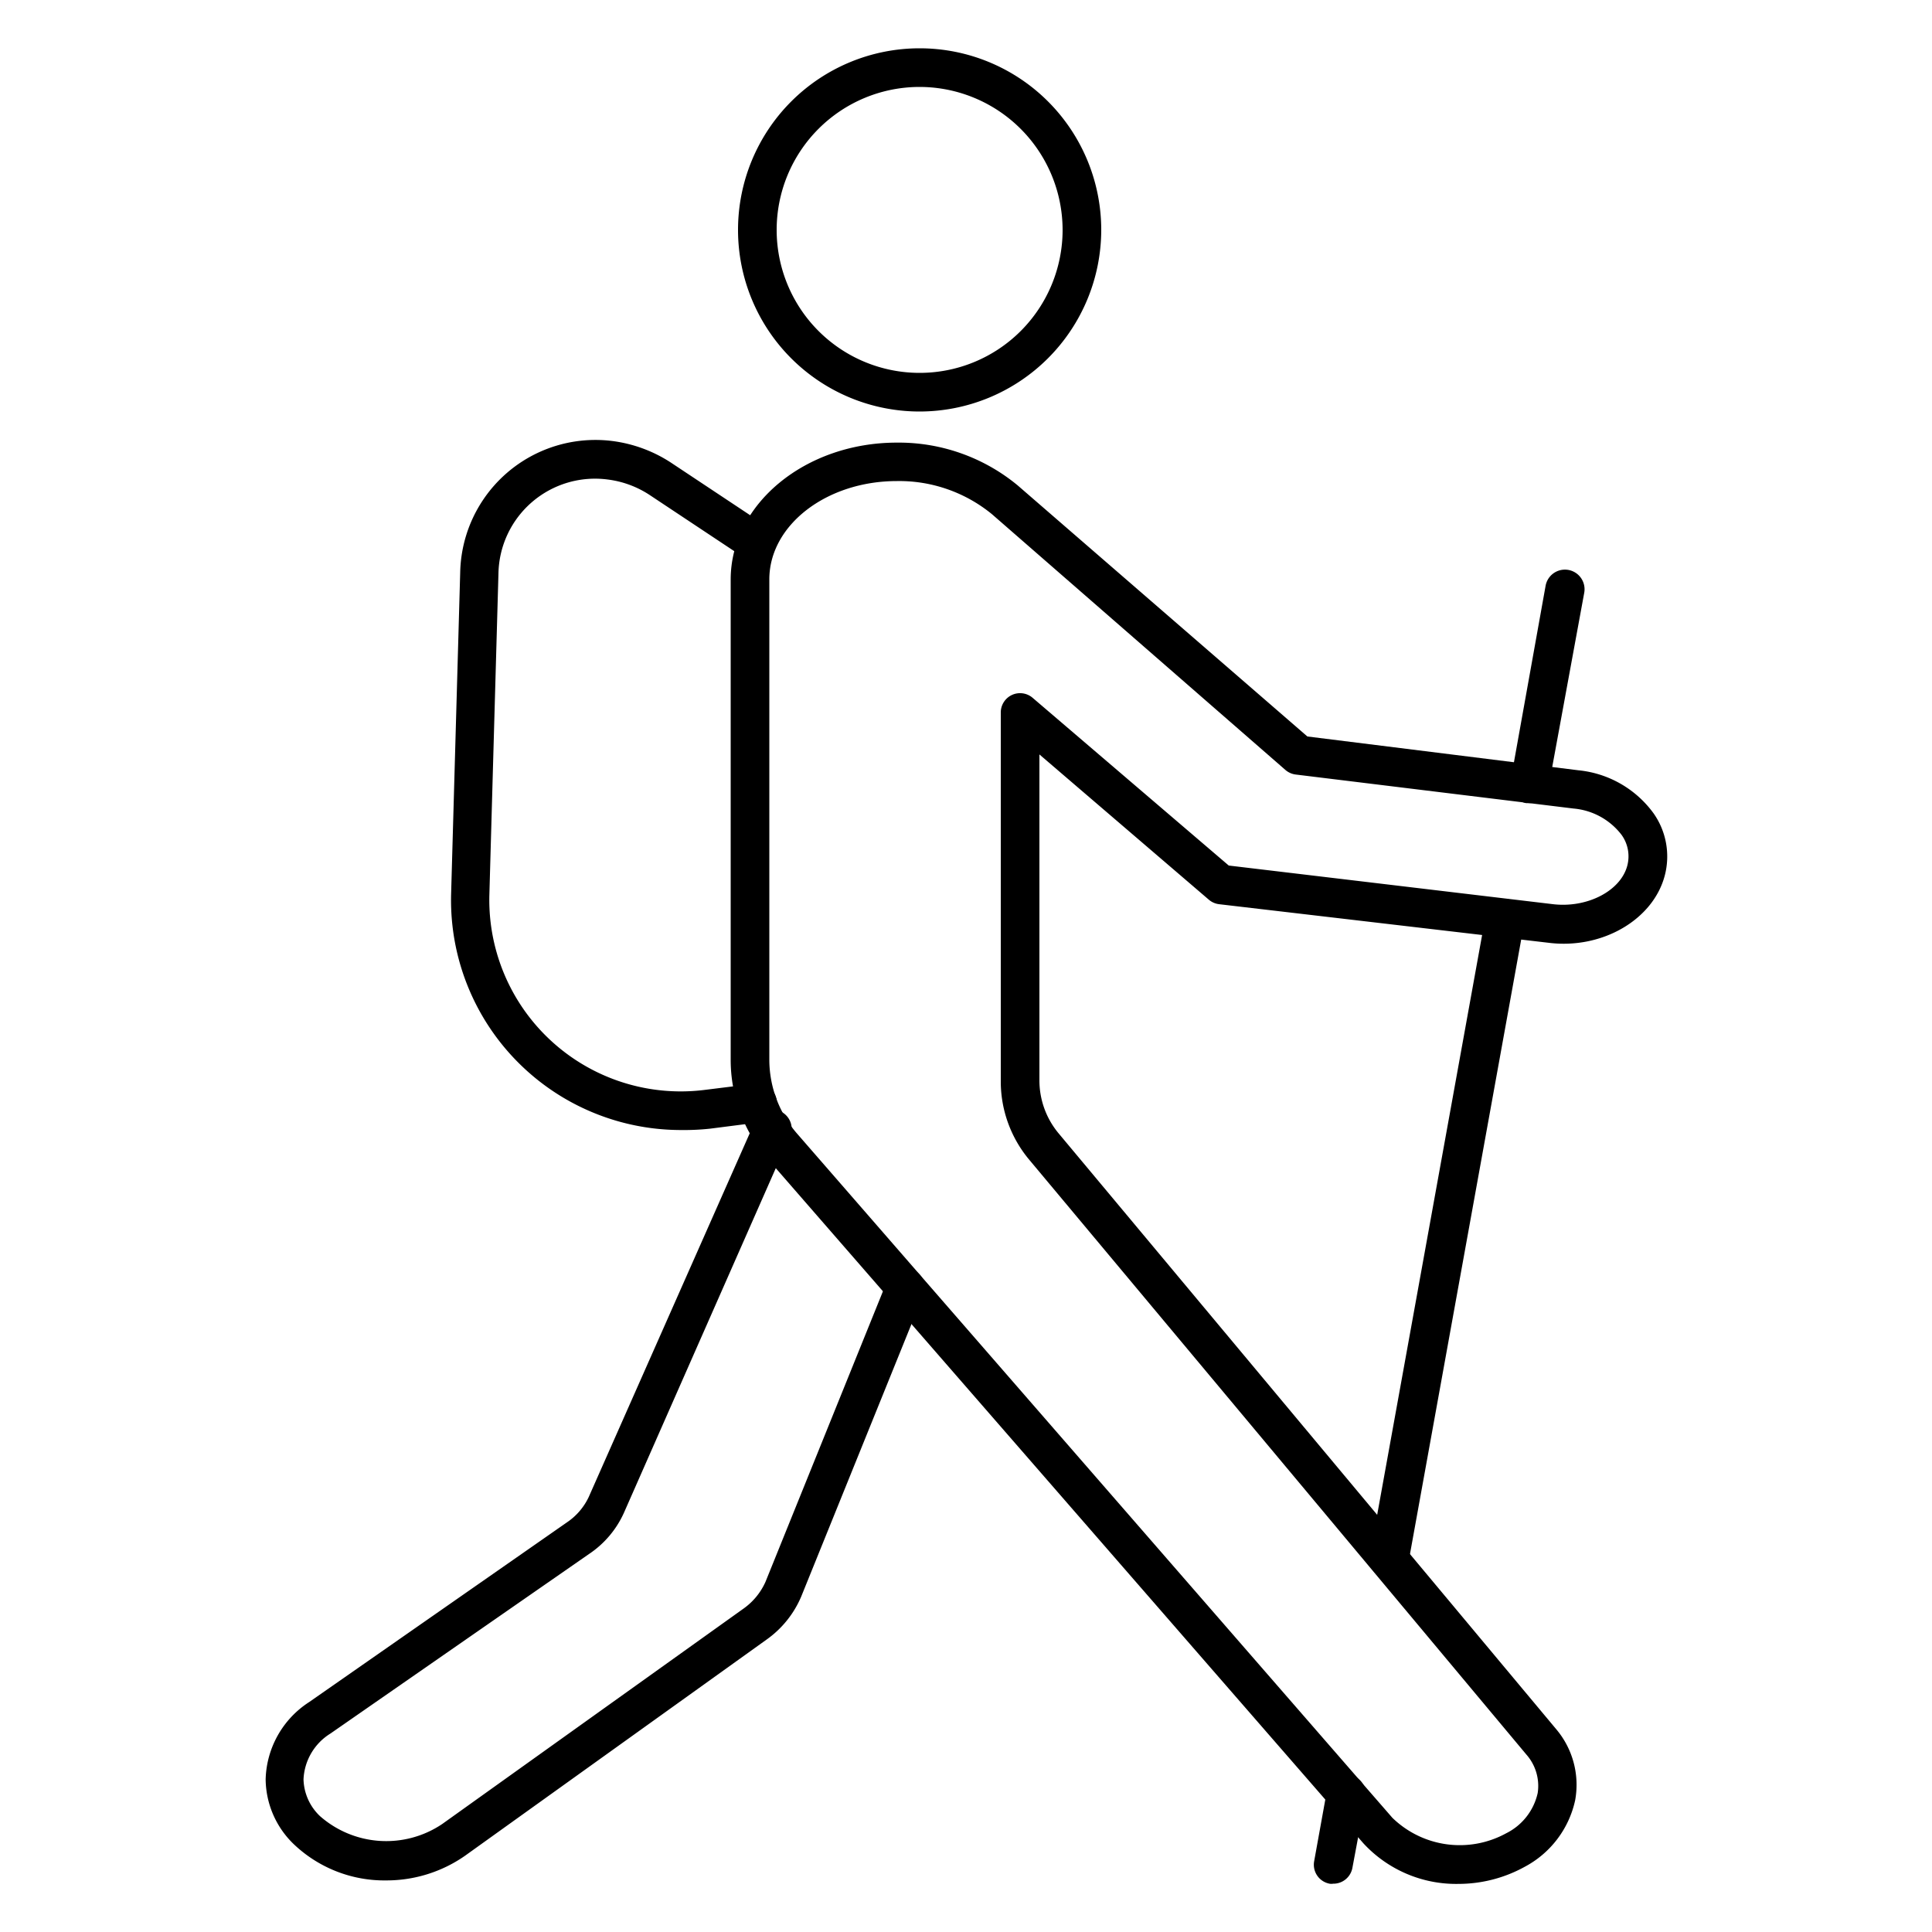 <svg xmlns="http://www.w3.org/2000/svg" data-name="Layer 1" viewBox="0 0 100 100" x="0px" y="0px"><title>Artboard 5</title><path d="M75.5,97.51a6.53,6.53,0,0,1-4.94-2.11L39.75,60a7.82,7.82,0,0,1-1.93-5.15V30c0-3.91,3.86-7.09,8.6-7.09a9.66,9.66,0,0,1,6.25,2.21l15,13L81.7,39.87a5.47,5.47,0,0,1,3.89,2.23,3.88,3.88,0,0,1,.58,3.21c-.6,2.3-3.25,3.83-6,3.49l-17.08-2a1,1,0,0,1-.53-.24L53.8,39.05V55.94a4.28,4.28,0,0,0,1,2.73L80.53,89.48a4.46,4.46,0,0,1,1,3.7,5.13,5.13,0,0,1-2.62,3.45A7.1,7.1,0,0,1,75.5,97.51ZM46.42,24.9c-3.64,0-6.6,2.28-6.6,5.09V54.84a5.85,5.85,0,0,0,1.44,3.84L72.07,94.09a5,5,0,0,0,5.89.8,3.07,3.07,0,0,0,1.63-2.08,2.45,2.45,0,0,0-.59-2L53.25,60a6.31,6.31,0,0,1-1.45-4V36.88a1,1,0,0,1,.58-.91,1,1,0,0,1,1.07.15L63.6,44.8l16.78,2c1.78.21,3.51-.69,3.85-2a1.9,1.9,0,0,0-.3-1.59,3.51,3.51,0,0,0-2.48-1.36L67.07,40.09a1,1,0,0,1-.54-.24L51.35,26.62A7.57,7.57,0,0,0,46.42,24.9Z"></path><path d="M20,97.33a6.8,6.8,0,0,1-4.83-1.91,4.72,4.72,0,0,1-1.42-3.32,4.91,4.91,0,0,1,2.25-4L29.34,78.8a3.25,3.25,0,0,0,1.13-1.31L39,58.22A1,1,0,1,1,40.8,59L32.3,78.29a5.06,5.06,0,0,1-1.82,2.15L17.1,89.73a2.94,2.94,0,0,0-1.39,2.37A2.72,2.72,0,0,0,16.56,94a5.19,5.19,0,0,0,6.33.41L38.5,83.25a3.39,3.39,0,0,0,1.12-1.37l6.31-15.61a1,1,0,1,1,1.86.75L41.47,82.64a5.23,5.23,0,0,1-1.8,2.23L24.06,96.06A7.1,7.1,0,0,1,20,97.33Z"></path><path d="M47.6,21.3A9.4,9.4,0,1,1,57,11.9,9.41,9.41,0,0,1,47.6,21.3Zm0-16.8A7.4,7.4,0,1,0,55,11.9,7.41,7.41,0,0,0,47.6,4.5Z"></path><path d="M69,97.5a.55.55,0,0,1-.18,0,1,1,0,0,1-.8-1.16l.66-3.65a1,1,0,0,1,2,.36L70,96.68A1,1,0,0,1,69,97.5Z"></path><path d="M79.17,41.57l-.18,0a1,1,0,0,1-.8-1.16L80,30.32a1,1,0,0,1,2,.36L80.15,40.75A1,1,0,0,1,79.17,41.57Z"></path><path d="M71.88,81.68a.55.55,0,0,1-.18,0,1,1,0,0,1-.8-1.16l6-33.15a1,1,0,1,1,2,.36l-6,33.15A1,1,0,0,1,71.88,81.68Z"></path><path d="M35.25,58.49a11.9,11.9,0,0,1-11.9-12.23l.47-16.64a7,7,0,0,1,7.9-6.79,7.22,7.22,0,0,1,3,1.11l5,3.32A1,1,0,0,1,40,28.64a1,1,0,0,1-1.39.29l-5-3.32a5.1,5.1,0,0,0-2.15-.79,5,5,0,0,0-5.66,4.86l-.47,16.63A9.91,9.91,0,0,0,36.5,56.41l2.58-.32a1,1,0,0,1,.25,2l-2.58.33A12.58,12.58,0,0,1,35.25,58.49Z"></path></svg>